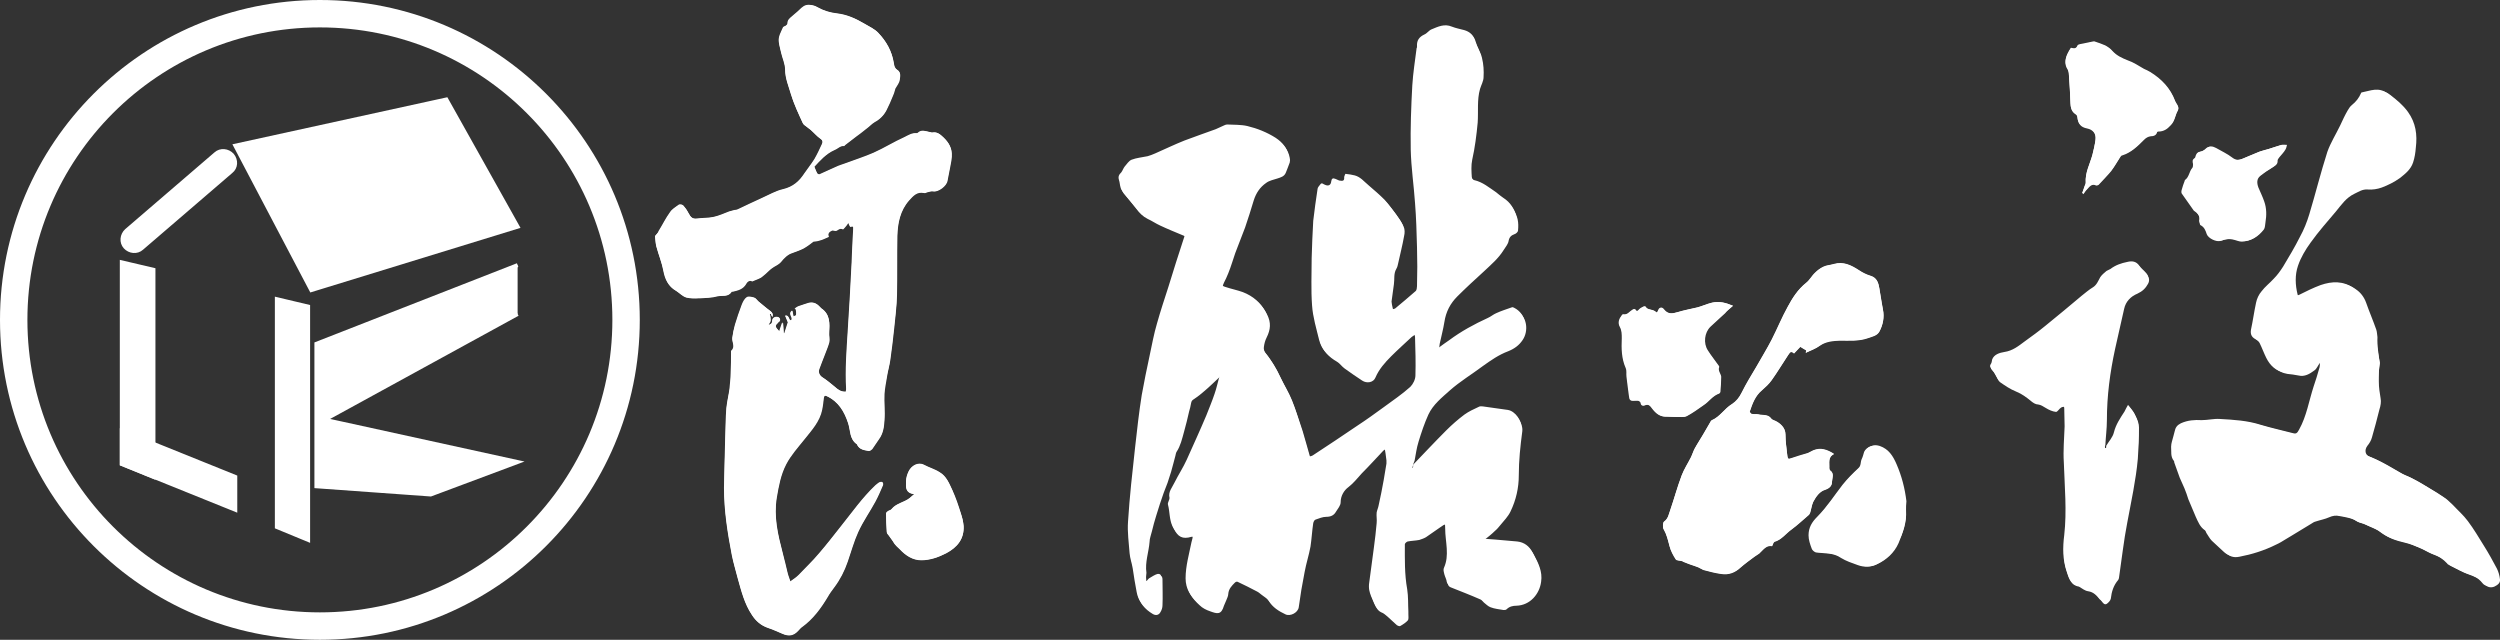 <?xml version="1.0" encoding="utf-8"?>
<!-- Generator: Adobe Illustrator 25.2.1, SVG Export Plug-In . SVG Version: 6.00 Build 0)  -->
<svg version="1.1" id="图层_1" xmlns="http://www.w3.org/2000/svg" xmlns:xlink="http://www.w3.org/1999/xlink" x="0px" y="0px"
	 viewBox="0 0 638.5 163.4" style="enable-background:new 0 0 638.5 163.4;" xml:space="preserve">
<rect x="0" y="0" width="638.5" height="163.4" fill="#333333" stroke="none"/>
<style type="text/css">
	.st0{fill:none;stroke:#FFFFFF;stroke-width:7;stroke-miterlimit:10;}
	.st1{fill:#FFFFFF;stroke:#FFFFFF;stroke-miterlimit:10;}
	.st2{fill:#FFFFFF;}
</style>
<circle class="st0" cx="81.7" cy="81.7" r="78.2"/>
<g>
	<path class="st1" d="M59,43.8L36.2,63.4c-1.2,1.1-3.1,0.9-4.2-0.3l0,0c-1.1-1.2-0.9-3.1,0.3-4.2l22.8-19.6c1.2-1.1,3.1-0.9,4.2,0.3
		l0,0C60.4,40.9,60.3,42.8,59,43.8z"/>
	<polygon class="st1" points="60.1,37.2 79.5,74.1 132.2,57.9 114,25.4 	"/>
	<polygon class="st1" points="78.7,78.3 78.7,137.9 70.7,134.6 70.7,76.4 	"/>
	<polyline class="st1" points="132.2,80.2 82.9,107.2 132.2,118 110,126.3 80.8,124.2 80.8,87.8 132.2,67.7 	"/>
	<polygon class="st1" points="39.2,68.9 39.2,121.8 31.1,118.5 31.1,67 	"/>
	<polygon class="st1" points="31.1,118.5 60.1,130.2 60.1,121.8 31.1,110.1 	"/>
</g>
<g>
	<path class="st2" d="M360.6,119.6c-0.1-0.1-0.2-0.1-0.3-0.2c0.1-0.5,0.2-1,0.4-1.5c0.1-0.3,0.2-0.5,0.3-0.8c0.3-1.6,0.5-3.2,1-4.8
		c0.7-2.3,1.5-4.7,2.5-6.9c1.2-2.6,3.4-4.4,5.5-6.2c2.6-2.3,5.6-4.2,8.4-6.2c2-1.5,4.1-2.9,6.5-3.8c1.5-0.6,2.8-1.5,3.7-2.9
		c1.5-2.2,1.3-6.1-1.9-7.7c-0.2-0.1-0.4-0.2-0.6-0.1c-1.4,0.5-2.7,0.9-4,1.5c-0.7,0.3-1.4,0.9-2.1,1.2c-3.5,1.6-6.8,3.4-9.9,5.7
		c-0.9,0.6-1.7,1.2-2.8,2c0.1-0.7,0.1-1.2,0.1-1.6c0.4-1.9,0.9-3.7,1.2-5.6c0.4-2.5,1.5-4.7,3.3-6.5c2.2-2.2,4.5-4.3,6.8-6.4
		c1.8-1.6,3.7-3.2,5-5.4c0.5-0.8,1.1-1.6,1.3-2.4c0.2-1,0.6-1.4,1.5-1.7c0.4-0.2,0.9-0.6,0.9-0.9c0.1-1,0.1-2-0.1-2.9
		c-0.5-2.1-1.5-3.8-3.4-5c-0.6-0.4-1.2-0.9-1.8-1.4c-1.8-1.2-3.4-2.6-5.6-3.1c-0.4-0.1-0.9-0.8-0.9-1.2c-0.1-1.5-0.2-3,0.1-4.5
		c0.6-3.2,1.1-6.3,1.4-9.5c0.2-2.9-0.2-5.8,0.6-8.6c0.3-1,0.9-2,0.9-3c0.1-1.6,0-3.3-0.4-4.9c-0.3-1.4-1.2-2.7-1.6-4.1
		c-0.4-1.4-1.3-2.1-2.6-2.5c-1.1-0.3-2.2-0.5-3.2-0.9c-1.9-0.8-3.5,0-5.2,0.7c-0.7,0.3-1.1,1-1.8,1.3c-1.3,0.6-2,1.5-1.9,3
		c0,0.2,0,0.4-0.1,0.5c-0.4,3.2-0.9,6.3-1.1,9.5c-0.3,5.5-0.5,10.9-0.4,16.4c0.1,4.6,0.8,9.2,1.1,13.7c0.3,3.7,0.4,7.5,0.5,11.2
		c0.1,3.3,0.1,6.7,0,10c0,0.4-0.1,1-0.3,1.2c-1.7,1.5-3.5,3-5.3,4.5c-0.2,0.1-0.6,0.2-0.7,0.1c-0.2-0.1-0.1-0.5-0.2-0.7
		c-0.1-0.3-0.1-0.6-0.2-0.9c0-0.3-0.2-0.5-0.1-0.8c0.2-1.5,0.4-2.9,0.6-4.4c0.2-1.3-0.1-2.7,0.6-3.9c0.3-0.4,0.3-1,0.5-1.5
		c0.5-2.3,1.1-4.6,1.5-6.9c0.1-0.8,0.1-1.7-0.1-2.4c-0.4-0.9-1-1.8-1.6-2.6c-1-1.3-1.9-2.6-3-3.8c-1.3-1.3-2.7-2.5-4.1-3.7
		c-1.1-0.9-2-2.1-3.5-2.5c-0.8-0.2-1.5-0.3-2.4-0.4c-0.1,0.3-0.3,0.6-0.3,0.9c0.1,1.1-0.6,0.9-1.3,0.8c-0.3-0.1-0.6-0.3-0.9-0.4
		c-0.7-0.3-1-0.1-1.1,0.6c-0.1,1-0.7,1.3-1.6,0.9c-0.4-0.1-0.8-0.7-1.2-0.1c-0.3,0.4-0.7,0.8-0.7,1.2c-0.4,2.7-0.8,5.4-1.1,8.1
		c-0.2,3.2-0.3,6.4-0.4,9.5c0,4-0.2,8.1,0.1,12.1c0.2,3,1.1,5.9,1.8,8.8c0.6,2.4,2.2,4,4.3,5.1c0.7,0.4,1.2,1.2,1.9,1.7
		c1.5,1.1,3,2,4.5,3.1c1.1,0.8,2.9,0.5,3.4-0.8c0.9-2.1,2.4-3.8,4-5.4c1.7-1.7,3.5-3.3,5.2-4.9c0.3-0.2,0.6-0.4,0.9-0.6
		c0.1,0.4,0.3,0.7,0.3,1.1c0.1,3.3,0.2,6.6,0.1,9.8c0,1-0.6,2.2-1.3,2.9c-2.1,1.9-4.5,3.5-6.8,5.2c-2.2,1.6-4.4,3.2-6.7,4.7
		c-3.8,2.6-7.6,5.1-11.4,7.6c-0.3,0.2-0.6,0.2-0.9,0.3c-0.7-2.4-1.3-4.7-2-7c-0.8-2.6-1.6-5.3-2.7-7.8c-0.8-1.9-1.9-3.7-2.8-5.6
		c-1.1-2.4-2.5-4.6-4.1-6.6c-0.3-0.4-0.4-1-0.3-1.5c0.1-0.8,0.4-1.7,0.7-2.4c1-2,1.1-3.8,0.1-5.9c-1.3-2.5-3.3-4.2-5.9-5.2
		c-1.4-0.5-2.9-0.8-4.4-1.3c-1-0.3-1.1-0.6-0.7-1.6c0.4-0.8,0.8-1.6,1.1-2.4c0.6-1.7,1.1-3.5,1.8-5.2c0.8-2.2,1.7-4.3,2.5-6.5
		c0.8-2.3,1.5-4.6,2.2-6.9c0.6-1.8,1.6-3.4,3.2-4.5c0.8-0.5,1.8-0.7,2.8-1.1c0.9-0.3,1.8-0.6,2.2-1.5c0.4-0.9,0.7-1.7,1-2.6
		c0.1-0.4,0.1-0.8,0-1.2c-0.4-2-1.5-3.4-3.3-4.6c-2.2-1.4-4.7-2.4-7.2-3c-1.7-0.4-3.5-0.3-5.2-0.4c-0.2,0-0.5,0.1-0.7,0.2
		c-0.7,0.3-1.5,0.7-2.2,1c-2.7,1-5.4,1.9-8,2.9c-2.5,1-5,2.2-7.5,3.3c-0.6,0.3-1.3,0.5-1.9,0.7c-1.4,0.3-2.8,0.4-4.1,0.9
		c-0.7,0.3-1.2,1.1-1.8,1.8c-0.3,0.4-0.5,1-0.8,1.4c-0.6,0.6-0.9,1.1-0.6,2c0.2,0.6,0.2,1.3,0.4,1.9c0.1,0.4,0.3,0.7,0.5,1
		c1,1.3,2.1,2.6,3.2,3.9c0.8,1,1.7,2,2.9,2.6c1.1,0.5,2.1,1.2,3.2,1.7c1.9,0.9,3.8,1.7,5.8,2.5c0.6,0.2,0.9,0.5,0.6,1.1
		c-1.4,4.2-2.7,8.4-4,12.6c-1,3.1-2,6.1-2.9,9.3c-0.8,2.7-1.3,5.5-1.9,8.3c-0.7,3.3-1.4,6.6-2,10c-0.7,4.4-1.2,8.9-1.7,13.4
		c-0.7,6.3-1.4,12.6-1.8,18.9c-0.2,2.7,0.2,5.4,0.4,8.1c0.1,1.3,0.6,2.6,0.8,3.9c0.3,2,0.6,4,1,6c0.4,2.3,1.8,3.9,3.8,5.1
		c0.8,0.5,1.6,0.3,2-0.5c0.3-0.5,0.5-1.2,0.5-1.7c0-2.2-0.1-4.4,0-6.6c0-0.8-0.5-1-1-0.9c-0.7,0.2-1.4,0.7-2.1,1.1
		c-0.3,0.2-0.4,0.5-0.7,0.7c-0.1,0-0.2,0-0.3,0c0-0.5-0.1-1-0.1-1.5c0-0.4,0.2-0.7,0.1-1.1c-0.4-2.7,0.6-5.2,0.8-7.9
		c0.1-0.9,0.4-1.8,0.6-2.7c0.4-1.4,0.7-2.7,1.1-4c0.6-1.9,1.3-3.9,1.9-5.8c0.3-0.9,0.7-1.7,1-2.6s0.7-1.8,0.9-2.8
		c0.4-1.4,0.7-2.7,1.1-4.1c0.1-0.4,0.1-0.8,0.3-1c1-1.6,1.4-3.4,1.9-5.1s0.9-3.5,1.3-5.2c0.2-0.7,0.4-1.4,0.5-2.1
		c0.1-0.6,0.3-0.8,0.8-1.1c1-0.6,1.9-1.3,2.7-2.1c1.3-1.1,2.5-2.3,3.9-3.6c0.1,0.3,0.2,0.5,0.1,0.6c-0.4,1.4-0.7,2.9-1.2,4.3
		c-0.6,1.8-1.4,3.7-2.1,5.5c-1.6,3.8-3.3,7.5-5,11.3c-0.9,2-2.1,3.8-3.1,5.8c-0.6,1.3-1.7,2.4-1.3,4c0,0.2-0.1,0.5-0.2,0.7
		c-0.1,0.3-0.3,0.7-0.2,1c0.5,1.8,0.3,3.8,1.2,5.6c1.1,2.1,2.3,2.8,4.5,2.1c0.2-0.1,0.4,0,0.7,0c-0.1,0.7-0.2,1.3-0.4,1.9
		c-0.6,3-1.5,6.1-1.5,9.2c0,2.7,1.3,4.7,3.3,6.4c0.7,0.6,1.7,1.1,2.6,1.5c1.9,0.7,2.9,1,3.6-1.4c0.1-0.5,0.4-0.9,0.6-1.4
		s0.5-1,0.5-1.6c0.1-1.3,0.9-2.1,1.7-2.9c0.2-0.1,0.5-0.3,0.7-0.2c1.7,0.8,3.4,1.7,5,2.5c0.4,0.2,0.7,0.5,1.1,0.8
		c0.6,0.5,1.4,0.8,1.8,1.5c1.1,1.7,2.6,2.7,4.3,3.5c1.2,0.6,3.2-0.4,3.4-1.8c0.5-3,1-6,1.5-9c0.4-2.2,1.1-4.3,1.5-6.5
		c0.4-2,0.5-4,0.7-6c0-0.3,0.3-0.8,0.6-0.9c0.9-0.3,1.8-0.7,2.7-0.7c1.1,0,1.9-0.4,2.5-1.3c0.5-0.8,1.2-1.6,1.2-2.4
		c0-1.7,0.8-3,2-3.9c1.4-1,2.3-2.3,3.4-3.5c1.9-1.9,3.7-3.9,5.5-5.8c0.2-0.2,0.5-0.3,0.6-0.4c0.2,1.2,0.4,2.3,0.5,3.4
		c0,0.3,0,0.5,0,0.8c-0.2,1.4-0.5,2.8-0.7,4.2c-0.4,2.2-0.8,4.3-1.3,6.5c-0.1,0.6-0.4,1.2-0.5,1.8c-0.1,0.9,0.1,1.8,0,2.7
		c-0.2,2.1-0.4,4.1-0.7,6.2c-0.4,3-0.8,6-1.2,9c-0.1,0.6-0.1,1.3,0,1.9c0.2,1,0.6,1.9,1,2.8s0.7,1.9,1.8,2.4
		c0.6,0.3,1.1,0.7,1.6,1.1c0.8,0.7,1.6,1.5,2.4,2.2c0.2,0.2,0.6,0.3,0.8,0.2c0.7-0.4,1.5-0.9,2-1.5c0.3-0.3,0.1-1.1,0.1-1.6
		c0-0.2,0-0.4,0-0.6c-0.1-1.9,0.1-3.8-0.3-5.7c-0.6-3.8-0.6-7.6-0.6-11.5c0-0.3,0.4-0.7,0.7-0.7c1-0.2,2-0.2,3-0.4
		c0.6-0.1,1.2-0.3,1.7-0.7c1.2-0.8,2.4-1.7,3.6-2.5c1.5-1,1.6-1,1.6,0.8c0,1.7,0.3,3.4,0.4,5.1c0.1,1.8,0,3.3-0.7,4.9
		c-0.2,0.4-0.1,0.9,0,1.3c0.1,0.6,0.4,1.2,0.6,1.8c0.1,0.6,0.2,1.1,0.8,1.4c2.5,1,5.1,2.1,7.6,3.1c0.4,0.2,0.6,0.6,0.9,0.8
		c0.6,0.4,1.1,1,1.7,1.2c1.1,0.4,2.2,0.5,3.3,0.7c0.2,0,0.6,0,0.8-0.2c0.7-0.7,1.6-0.8,2.5-0.9c3.5-0.1,5.9-3,6.3-6.1
		c0.4-2.6-0.8-4.8-1.9-7c-0.8-1.6-2.1-2.6-3.9-2.8c-1.9-0.2-3.8-0.3-5.7-0.5c-0.9-0.1-1.8-0.1-2.7-0.2c-0.2,0-0.3-0.2-0.3-0.2
		c0.9-0.8,1.8-1.5,2.7-2.3c0.5-0.5,1-1,1.4-1.5c0.9-1.1,2-2.2,2.6-3.5c1.4-2.9,2.1-6,2.1-9.2c0-3.8,0.3-7.6,0.9-11.3
		c0.3-2.1-1.5-4.6-3.4-4.9c-2.1-0.3-4.2-0.6-6.4-0.9c-0.3,0-0.7-0.1-1,0.1c-1.3,0.6-2.6,1.2-3.7,2c-1.6,1.2-3.2,2.6-4.6,4
		c-2.9,2.9-5.7,5.9-8.5,8.8C361,119.4,360.8,119.5,360.6,119.6z M167.3,60.3c0.1,0.7,0.1,1.7,0.3,2.6c0.6,2.1,1.4,4.1,1.8,6.2
		c0.4,2.2,1.2,3.9,3.2,5.1c0.9,0.5,1.7,1.4,2.6,1.7c1,0.3,2.2,0.3,3.4,0.2c1.5-0.1,3-0.1,4.5-0.5c1.3-0.3,2.9,0.3,3.7-1.2
		c0,0,0.2,0,0.3,0c1.3-0.4,2.6-0.6,3.4-2c0.3-0.6,1-1,1.5-0.6c0.9-0.4,1.6-0.6,2.3-1c0.4-0.2,0.7-0.6,1.1-0.9c0.6-0.5,1.1-1,1.7-1.5
		c0.7-0.5,1.6-0.8,2.3-1.6c0.7-0.9,1.7-1.8,2.7-2.2c1-0.3,2.1-0.7,3-1.2s1.7-1.1,2.6-1.8c1.3,0,2.6-0.6,3.9-1.2
		c-0.4-0.9,0.2-1.3,0.8-1.6c0.2-0.1,0.6,0.1,0.9,0.1c0.6,0,1-1,1.9-0.4c0.1,0,0.4-0.4,0.6-0.6c0.2-0.3,0.4-0.6,0.8-1.1
		c0.2,0.5,0.3,0.8,0.5,1.1c0.6-0.3,0.9-0.1,0.8,0.6c-0.2,2.8-0.3,5.7-0.4,8.5c-0.3,5.9-0.6,11.7-1,17.6c-0.3,4.9-0.7,9.8-0.4,14.8
		c0,0.2-0.1,0.4-0.1,0.6c-1.3,0.1-2.1-0.6-2.9-1.3c-1-0.8-1.9-1.6-3-2.3c-0.9-0.5-1.3-1.4-0.9-2.3c0.4-1.1,0.9-2.2,1.3-3.4
		c0.4-1.1,0.9-2.1,1.2-3.3c0.2-0.8,0-1.7,0-2.5c0.2-2.3,0.3-4.7-2-6.2c-0.1-0.1-0.2-0.3-0.4-0.4c-0.8-0.9-1.8-1.3-3-0.9
		c-0.8,0.3-1.6,0.5-2.4,0.8c-0.3,0.1-0.6,0.4-1,0.6c0.1,0,0.2,0,0.3,0.1c0.1,0.5,0.2,1,0.1,1.5c0,0.2-0.5,0.3-0.7,0.4
		c-0.1-0.6-0.2-1-0.3-1.5c-1.3,0.9,0.4,1.8-0.3,2.5c-0.8,0-0.4-1.5-1.5-1.2c0.3,0.7,0.5,1.3,0.7,1.7c-0.3,1-0.6,1.9-0.9,2.8
		c-0.1,0-0.1,0-0.2,0c-0.1-0.9-0.2-1.8-0.2-2.7c-0.1,0-0.1,0-0.2,0.1c-0.2,0.7-0.5,1.3-0.7,2.1c-0.6-0.7-1.4-1.2-0.5-2.1
		c0.1-0.1,0.3-0.3,0.4-0.4c0.4-0.3,0.4-0.8-0.1-1.1c-0.7-0.3-1.6,0.1-1.6,0.9s-0.5,0.9-1,1.1c0.1-0.4,0.4-0.7,0.5-1s0-0.7,0-1.1
		c0-0.3-0.1-0.6-0.2-0.8c0.1,0,0.2,0,0.3,0c0.1,0.2,0.3,0.5,0.4,0.8c0.3-0.7,0-1.1-0.5-1.5c-1.1-0.8-2.1-1.7-3.1-2.5
		c-0.4-0.3-0.6-0.8-1-0.9c-0.6-0.2-1.5-0.4-1.9-0.1c-0.6,0.4-1,1.2-1.3,2c-0.6,1.6-1.2,3.3-1.7,5c-0.3,1.1-0.5,2.2-0.7,3.4
		c-0.1,1.1,0.9,2.3-0.3,3.3v0.1c0,1.9,0,3.8-0.1,5.6c0,1.3-0.2,2.7-0.3,4c-0.2,1.6-0.6,3.2-0.8,4.9c-0.2,2.6-0.2,5.2-0.3,7.8
		c-0.1,4.2-0.2,8.4-0.3,12.6c0,5.8,0.9,11.5,2,17.2c0.4,2,1,3.9,1.5,5.9c0.9,3.2,1.7,6.5,3.6,9.3c1,1.6,2.3,2.7,4.1,3.3
		c1.3,0.4,2.5,1,3.7,1.5c1.6,0.7,2.8,0.5,4-0.8c0.3-0.3,0.6-0.7,0.9-0.9c2.8-2.1,4.9-4.8,6.6-7.7c0.5-0.9,1.1-1.7,1.7-2.5
		c1.5-2,2.6-4.1,3.4-6.5c0.9-2.5,1.6-5.2,2.7-7.6c1.3-2.7,3-5.2,4.4-7.8c0.7-1.3,1.3-2.7,1.9-4.1c0.1-0.2,0-0.7-0.1-0.8
		c-0.2-0.1-0.6,0-0.8,0.1c-0.3,0.2-0.6,0.5-0.9,0.7c-3.4,3.2-6.1,7.1-9,10.7c-1.8,2.3-3.6,4.6-5.5,6.8c-1.6,1.9-3.4,3.6-5.1,5.4
		c-0.6,0.6-1.3,1.1-2.2,1.7c-0.3-0.8-0.6-1.4-0.7-2.1c-0.5-1.8-0.9-3.6-1.3-5.3c-1.2-4.6-2.3-9.2-1.5-14.1c0.5-3,1-5.8,2.4-8.5
		c1.2-2.4,3-4.3,4.6-6.3c1.9-2.4,3.9-4.6,4.6-7.7c0.2-1,0.3-1.9,0.4-2.9c0.1-0.5,0.2-0.8,0.8-0.5c3,1.4,4.5,4,5.5,7
		c0.6,1.8,0.3,4,2.2,5.3c0,0,0.1,0.1,0.1,0.2c0.6,1.2,1.8,1.3,2.9,1.5c0.3,0.1,0.7-0.2,0.9-0.5c0.6-0.8,1.1-1.7,1.7-2.5
		c1.1-1.4,1.3-3.1,1.4-4.8c0.1-2.3-0.1-4.5,0-6.8c0-1.4,0.3-2.7,0.6-4.1c0.3-1.5,0.7-3,0.9-4.6c0.4-2.7,0.7-5.5,1-8.2
		c0.3-2.8,0.7-5.5,0.7-8.3c0.1-5.1-0.1-10.2,0.1-15.2c0.1-3.3,0.8-6.4,3-9c1-1.1,2-2.3,3.8-1.9c0.3,0.1,0.6-0.2,0.9-0.2
		c0.5-0.1,1-0.3,1.5-0.2c1.3,0.2,3.4-1.4,3.6-2.7c0.2-1.2,0.5-2.4,0.7-3.6c0.2-1.1,0.4-2.3,0.4-3.4c-0.1-1.9-1.2-3.3-2.6-4.5
		c-0.6-0.5-1.3-0.9-2.2-0.8c-0.2,0.1-0.5-0.1-0.8-0.1c-1-0.2-2.1-0.7-3,0.2c-0.1,0.1-0.2,0.1-0.3,0.1c-1.2-0.1-2.1,0.5-3.1,1
		c-2.7,1.2-5.2,2.8-7.9,4c-2.3,1-4.8,1.8-7.2,2.7c-0.8,0.3-1.6,0.5-2.4,0.9c-1.4,0.6-2.8,1.3-4.2,1.9c-0.1,0.1-0.5-0.1-0.6-0.2
		c-0.3-0.5-0.5-1.1-0.8-1.8c1.5-1.5,3-3.3,5.2-4.3c0.8-0.3,1.4-1.1,2.4-1c0.1,0,0.1-0.1,0.2-0.2c0.9-0.7,1.8-1.3,2.6-2
		c1-0.8,2-1.6,3-2.3c0.7-0.5,1.3-1.2,2-1.6c1.3-0.7,2.4-1.7,3-3s1.2-2.5,1.7-3.8c0.2-0.6,0.3-1.2,0.6-1.8c0.3-0.8,1-1.5,1.1-2.2
		c0.1-0.8,0.4-1.9-0.6-2.5c-0.7-0.4-0.8-1-0.9-1.8c-0.4-3-1.9-5.5-3.9-7.6c-0.9-1-2.3-1.6-3.6-2.4c-2.2-1.3-4.4-2.3-7-2.6
		c-1.8-0.2-3.4-0.7-5-1.6c-0.8-0.5-2-0.7-2.8-0.5c-0.9,0.2-1.6,1.1-2.3,1.7c-0.5,0.4-0.9,0.8-1.4,1.2c-0.6,0.5-1.1,0.9-1.1,1.8
		c0,0.2-0.3,0.5-0.5,0.6s-0.5,0.2-0.6,0.3c-0.5,1.2-1.3,2.4-1.1,3.8c0.1,0.9,0.4,1.8,0.6,2.8c0.3,1.4,1,2.8,1,4.2
		c0,2.3,0.9,4.3,1.5,6.4c0.8,2.5,1.9,4.9,3,7.3c0.2,0.5,0.8,0.8,1.2,1.1c0.3,0.2,0.6,0.4,0.9,0.7c0.8,0.7,1.5,1.5,2.3,2.1
		c0.7,0.4,0.8,0.9,0.5,1.5c-0.6,1.3-1.2,2.6-1.9,3.8c-0.8,1.3-1.8,2.5-2.6,3.7c-1.3,2-2.9,3.4-5.4,4c-1.8,0.4-3.5,1.4-5.3,2.2
		c-2.2,1-4.3,2-6.4,3c-0.2,0.1-0.4,0.1-0.6,0.1c-0.5,0.1-1,0.3-1.5,0.4c-1.3,0.5-2.6,1.1-4,1.4c-1.4,0.3-2.8,0.2-4.2,0.4
		c-1.2,0.2-1.7-0.4-2.2-1.4c-0.3-0.7-0.8-1.4-1.4-2c-0.2-0.2-0.9-0.3-1.1-0.1c-0.8,0.6-1.7,1.1-2.2,1.9c-1.1,1.5-1.9,3.2-2.9,4.8
		C168.1,59.5,167.7,59.8,167.3,60.3z M607.8,92.7c-0.3-1.9-0.8-4.4-1.2-6.9c-0.1-0.6-0.1-1.3-0.3-1.9c-0.8-2.3-1.7-4.6-2.6-6.9
		c-0.5-1.4-1.4-2.5-2.6-3.4c-2.6-1.9-5.5-1.8-8.4-0.8c-1.9,0.7-3.7,1.6-5.5,2.5c-0.6,0.3-0.9,0.1-1-0.4c-0.6-2.5-0.7-5,0.1-7.3
		c0.8-2.1,1.9-4.1,3.2-5.9c2-2.8,4.3-5.3,6.5-8c1.4-1.7,2.6-3.5,4.7-4.5c1.1-0.5,2-1.2,3.4-1.1c1.2,0.1,2.5-0.1,3.6-0.5
		c1.6-0.6,3.2-1.4,4.6-2.4c1.4-1,2.8-2.2,3.4-4c0.4-1.2,0.6-2.6,0.7-3.8c0.3-3.2,0-6.3-2-9.1c-1.3-1.8-2.9-3.1-4.6-4.4
		c-2.3-1.8-4.4-0.7-6.6-0.3c-0.1,0-0.2,0.1-0.2,0.2c-0.5,1.2-1.3,2.2-2.3,3c-0.5,0.4-0.8,0.9-1.1,1.4c-0.7,1.2-1.3,2.5-1.9,3.8
		c-1.1,2.3-2.5,4.5-3.3,6.8c-1.7,5.3-3,10.6-4.6,15.9c-0.6,2-1.4,4-2.4,5.8c-1.3,2.6-2.8,5.1-4.3,7.6c-0.7,1.1-1.5,2.2-2.4,3.1
		c-1,1.1-2.2,2-3.1,3.2c-0.7,0.8-1.2,1.9-1.4,2.9c-0.5,2.3-0.8,4.6-1.3,6.9c-0.2,1.2,0.2,1.9,1.1,2.4c0.4,0.2,0.9,0.6,1.1,1
		c0.6,1.2,1.1,2.6,1.7,3.8c1,2,2.5,3.4,4.8,3.8c0.9,0.1,1.9,0.2,2.8,0.4c1.6,0.4,2.9-0.4,4.1-1.3c0.6-0.4,0.9-1.3,1.4-1.9
		c0.1-0.1,0.2-0.2,0.4-0.2c0.1,0.1,0.2,0.3,0.2,0.4c0,0.5,0,1.1-0.2,1.6c-0.4,1.5-0.9,3-1.4,4.5c-1.2,3.7-1.8,7.6-3.7,11
		c-0.5,0.9-0.7,1.2-1.7,0.9c-2.7-0.7-5.4-1.3-8.1-2.1c-3.4-1.1-6.9-1.3-10.5-1.5c-1.5-0.1-3,0.3-4.6,0.3c-1.8-0.1-3.5,0-5.3,0.8
		c-1,0.5-1.4,1.1-1.6,2.1c-0.2,0.9-0.5,1.8-0.7,2.6c-0.1,0.4-0.2,0.8-0.2,1.3c0.1,1.2-0.2,2.5,0.7,3.6c0.1,0.1,0.1,0.3,0.1,0.4
		c0.5,1.3,0.9,2.6,1.4,3.9c0.4,0.9,0.8,1.8,1.2,2.7c0.4,0.9,0.7,1.9,1,2.8c0.6,1.5,1.3,3,1.9,4.5c0.6,1.3,1.1,2.6,2.3,3.4
		c0.2,0.1,0.3,0.5,0.4,0.7c0.5,0.7,0.8,1.4,1.4,2c0.9,0.9,1.9,1.7,2.8,2.6c1,1,2.1,1.5,3.6,1.2c3.3-0.7,6.4-1.7,9.4-3.1
		c0.8-0.4,1.6-0.9,2.5-1.4c0.5-0.3,1-0.6,1.5-0.9c1.7-1,3.4-2.1,5.1-3.1c0.3-0.2,0.7-0.4,1-0.5c1.1-0.4,2.3-0.6,3.5-1.1
		c0.9-0.4,1.7-0.5,2.6-0.3c1.7,0.4,3.4,0.5,4.8,1.5c0.5,0.4,1.3,0.5,1.9,0.7c1.4,0.7,3,1.1,4.2,2.1c1.8,1.4,3.7,2,5.8,2.5
		c1.4,0.3,2.8,0.9,4.2,1.5c1.2,0.5,2.4,1.3,3.6,1.7c1.4,0.5,2.6,1.3,3.6,2.4c0.1,0.2,0.3,0.3,0.5,0.4c1.5,0.7,2.9,1.5,4.4,2.1
		c1.6,0.5,3,1.1,4.1,2.5c0.6,0.8,1.6,0.9,2.5,0.6c0.8-0.3,1.4-0.9,1.4-1.8c-0.1-0.9-0.4-1.9-0.8-2.8c-1-2-2.1-3.9-3.3-5.8
		c-1.3-2.1-2.6-4.3-4.1-6.3c-1.1-1.5-2.6-2.8-3.9-4.2c-0.6-0.6-1.1-1.2-1.8-1.6c-1.3-0.9-2.7-1.8-4.1-2.6c-1.3-0.8-2.7-1.6-4-2.3
		c-0.9-0.5-1.9-0.8-2.8-1.3c-2.8-1.5-5.4-3.2-8.4-4.4c-1.2-0.5-1.4-1.8-0.7-2.8c0.5-0.7,0.9-1.5,1.2-2.2c0.7-2.3,1.4-4.7,1.9-7.1
		c0.2-0.9,0.4-2,0.3-2.9C607.5,98.8,607.3,96.1,607.8,92.7z M461.2,90.1c1.2-0.6,2.5-1,3.6-1.8c1.6-1.1,3.4-1.2,5.1-1.3
		c2.4,0,4.8,0.2,7.1-0.6c1.1-0.4,2.4-0.6,3-1.7c0.9-1.7,1.3-3.6,0.9-5.6c-0.4-1.8-0.6-3.5-0.9-5.3c-0.2-1.5-0.6-2.8-2.3-3.3
		c-1-0.3-2-0.8-2.9-1.4c-2-1.3-4-2.3-6.4-1.6c-0.9,0.2-1.9,0.3-2.7,0.7c-0.8,0.3-1.5,0.9-2.1,1.5c-0.8,0.8-1.4,1.9-2.3,2.6
		c-2.1,1.6-3.5,3.8-4.7,6.1c-1.5,2.7-2.6,5.6-4.1,8.4c-1.2,2.4-2.6,4.6-3.9,6.9c-1.3,2.2-2.6,4.4-3.8,6.7c-0.6,1.2-1.3,2.2-2.5,2.9
		c-1.9,1.1-3,3.2-5.1,4.1c-0.2,0.1-0.3,0.3-0.4,0.5c-0.6,1-1.2,2.1-1.8,3.1c-0.7,1.2-1.5,2.3-2.1,3.5c-0.4,0.7-0.7,1.6-1,2.3
		c-0.8,1.6-1.8,3.1-2.4,4.7c-1.1,2.9-1.9,5.9-2.9,8.8c-0.4,1-0.5,2.2-1.6,3c-0.3,0.2-0.4,1.4-0.1,1.9c0.8,1.4,1.1,2.8,1.5,4.3
		c0.3,1.2,0.9,2.4,1.6,3.4c0.2,0.3,1,0.3,1.5,0.4c0.1,0,0.3,0.1,0.4,0.2c0.6,0.2,1.2,0.5,1.8,0.7c0.6,0.2,1.3,0.4,2,0.7
		c0.5,0.2,0.9,0.5,1.4,0.7c1.5,0.4,3,0.8,4.5,1c1.9,0.3,3.5-0.3,4.9-1.6c1.1-1,2.4-1.9,3.6-2.8c0.4-0.3,0.8-0.5,1.2-0.8
		c1-0.9,1.8-2.2,3.3-1.9c0.2-0.5,0.4-1,0.6-1.1c1.8-0.5,2.9-2.1,4.3-3.1c1.5-1.1,3-2.5,4.4-3.7c0.2-0.1,0.3-0.4,0.4-0.6
		c0.3-0.9,0.4-1.9,0.8-2.8c0.7-1.3,1.6-2.7,3.1-3.1c1.1-0.4,1.7-1,1.7-2.1c0-1,0.6-2.1-0.5-2.8c-0.2-0.1-0.2-0.4-0.2-0.6
		c0.1-1.3-0.5-2.8,1.2-3.6c-1.8-1.1-3.4-1.7-5.3-0.9c-0.5,0.2-0.9,0.6-1.4,0.7c-1.4,0.5-2.8,0.9-4.2,1.3c-0.6,0.2-0.9,0.3-1-0.5
		c-0.2-1.9-0.5-3.7-0.5-5.6c0-1.8-1.5-2.9-2.5-3.4c-0.4-0.2-0.8-0.3-1.1-0.6c-0.9-1.2-2.2-0.8-3.3-1.1c-0.5-0.1-1.2,0-1.7-0.1
		c-0.2,0-0.6-0.5-0.5-0.7c0.7-2,1.4-4,3.1-5.4c0.9-0.8,1.8-1.6,2.5-2.6c1.5-2.1,2.8-4.3,4.2-6.4c0.6-0.9,0.8-1,1.5-0.4
		c0.5-0.6,1.1-1.1,1.6-1.7c0.6,0.4,1,0.6,1.5,0.9C461.3,89.6,461.2,89.9,461.2,90.1z M537.6,114.5c0-0.4-0.1-0.8-0.1-1.1
		c0.1-2.2,0.4-4.3,0.4-6.5c0-6.2,0.7-12.2,2.1-18.2c0.8-3.4,1.5-6.8,2.3-10.2c0.4-1.9,1.7-3.2,3.4-3.9c1.2-0.5,2.1-1.4,2.7-2.5
		c0.5-0.9,0.3-1.8-0.4-2.5c-0.5-0.6-1.1-1-1.6-1.7c-0.8-1.2-1.9-1.3-3.1-1c-1.5,0.3-3,0.8-4.3,1.8c-0.3,0.2-0.7,0.3-1,0.5
		c-0.6,0.5-1.2,1-1.6,1.6c-0.5,0.9-0.9,2-1.9,2.6s-1.9,1.4-2.8,2.1c-3.1,2.6-6.2,5.2-9.3,7.7c-1.7,1.4-3.5,2.7-5.3,4
		c-1.6,1.2-3.1,2.4-5.2,2.7c-1.2,0.2-2.6,0.6-3.1,1.9c-0.1,0.4-0.1,0.8-0.3,1.1c-0.5,0.7-0.1,1,0.3,1.5c0.4,0.4,0.6,0.9,0.9,1.4
		c0.3,0.5,0.5,1.1,0.9,1.4c1.3,0.9,2.6,1.8,4.1,2.4s2.7,1.6,3.9,2.5c0.5,0.4,1.1,0.8,1.7,0.8c0.9,0,1.4,0.5,2,0.9
		c0.8,0.5,1.7,0.9,2.6,1c0.4,0.1,0.9-0.7,1.3-1.1c0.2-0.1,0.5-0.2,0.7-0.2c0.1,0,0.3,0.3,0.3,0.4c0,1.7,0.1,3.4,0.1,5
		c-0.1,3.1-0.4,6.1-0.2,9.2c0.2,6.2,0.8,12.4,0.1,18.6c-0.4,3.1-0.4,6.2,0.6,9.2c0.5,1.5,0.9,3.2,2.9,3.5c0.1,0,0.2,0.1,0.2,0.1
		c0.7,0.4,1.4,0.9,2.2,1.1c1.4,0.2,2.2,1.1,3,2.1c0.2,0.2,0.3,0.4,0.5,0.5c0.4,0.4,0.7,1,1.3,0.6c0.5-0.3,1-0.8,1-1.3
		c0.2-1.8,0.7-3.4,1.9-4.8c0.1-0.1,0.2-0.4,0.2-0.6c0.7-4.7,1.3-9.3,2.1-14c1-5.4,2.2-10.8,2.7-16.3c0.3-2.6,0.4-5.3,0.3-8
		c0-1-0.5-2.1-0.9-3s-1.1-1.6-1.7-2.4c-0.3,0.5-0.6,1.1-0.9,1.7c-1.1,1.7-2.2,3.3-2.7,5.3c-0.3,1.3-1.3,2.3-2,3.5
		C538,114.4,537.9,114.4,537.6,114.5z M531.8,49.3c0.1,0,0.2,0.1,0.3,0.1c0.3-0.4,0.6-0.8,0.9-1.2c0.6-0.7,1.2-1.6,2.4-1
		c0.1,0.1,0.5,0,0.6-0.2c1.1-1.1,2.2-2.3,3.2-3.5c0.9-1.1,1.6-2.4,2.4-3.7c0.1-0.1,0.3-0.3,0.4-0.3c2.3-0.7,4-2.3,5.6-4
		c0.5-0.5,1-0.9,1.7-0.9c0.7-0.1,1.4-0.2,1.6-1c0-0.1,0.2-0.2,0.3-0.2c1.3,0,2.2-0.6,3.2-1.6c1.1-1.1,1.1-2.5,1.8-3.7
		c0.5-0.9-0.4-1.6-0.7-2.4c-1.2-3.2-3.4-5.5-6.3-7.3c-0.5-0.3-1.1-0.6-1.6-0.8c-1.4-0.8-2.7-1.7-4.2-2.2c-1.5-0.6-2.8-1.2-3.9-2.4
		c-0.5-0.6-1.1-1-1.8-1.4c-0.9-0.4-1.8-0.7-2.7-1c-0.2-0.1-0.3,0-0.5,0c-0.8,0.2-1.6,0.3-2.4,0.5c-0.5,0.1-1.4,0.2-1.5,0.5
		c-0.4,1-1,0.7-1.7,0.6c-0.2,0.4-0.5,0.7-0.6,1c-0.8,1.4-1.1,2.9-0.2,4.4c0.2,0.4,0.3,0.9,0.3,1.4c0.2,2.4,0.3,4.8,0.4,7.2
		c0,1.1,0.2,2.1,1.3,2.8c0.3,0.2,0.5,0.7,0.5,1c0.1,1.5,0.9,2.3,2.4,2.6c1.6,0.3,2.4,1.4,2.2,3c-0.1,1.3-0.5,2.6-0.8,3.9
		c-0.6,2.3-1.9,4.5-1.7,7.1c0,0.3-0.2,0.6-0.3,0.9C532.2,48.2,532,48.7,531.8,49.3z M442.6,78.1c-1.9-0.8-3.5-1.2-5.2-0.8
		c-1.2,0.3-2.4,0.8-3.7,1.2c-1.6,0.4-3.3,0.7-5,1.2c-1.4,0.4-2.6,0.7-3.7-0.7c-0.5-0.7-1.1-0.5-1.4,0.4c-0.1,0.2-0.2,0.3-0.3,0.5
		c-0.4-0.3-0.8-0.6-1.2-0.7c-0.7-0.2-1.4-0.2-1.8-0.9c0-0.1-0.3-0.1-0.4,0c-0.4,0.2-0.8,0.4-1.1,0.7c-0.5,0.6-0.9,0.5-1.2-0.1
		c-0.2,0.1-0.4,0.1-0.5,0.2c-0.8,0.5-1.3,1.5-2.5,1.2c-0.1,0-0.1,0.1-0.2,0.2c-0.7,0.9-1.2,1.9-0.5,3c0.5,0.9,0.5,1.9,0.5,2.9
		c-0.1,2.6-0.1,5.2,1,7.6c0.3,0.6,0.1,1.4,0.2,2.2c0.1,1.3,0.3,2.6,0.5,4c0.1,0.5,0.1,1,0.2,1.4c0.1,0.3,0.3,0.7,0.5,0.7
		c0.6,0.1,1.2,0,1.7,0c0.3,0,0.7,0.3,0.7,0.6c0.1,0.7,0.5,0.8,1,0.6c1-0.4,1.4,0.1,1.9,0.8c0.9,1.3,2,2.2,3.7,2.1
		c0.9,0,1.7,0.1,2.6,0.1c0.8,0,1.7,0.1,2.4-0.2c1.5-0.8,2.9-1.8,4.3-2.8c1.4-0.9,2.3-2.4,4-3c0.1,0,0.3-0.3,0.3-0.4
		c0.1-1.3,0.2-2.6,0.2-3.9c-0.1-0.8-0.9-1.5-0.5-2.5c0-0.1-0.1-0.3-0.2-0.4c-0.9-1.3-1.9-2.5-2.7-3.8c-1.2-1.8-0.9-4.6,0.7-6.1
		c1.2-1.1,2.5-2.3,3.7-3.4C441.1,79.3,441.8,78.8,442.6,78.1z M486.8,130.4c0-0.8-0.1-1.5-0.2-2.3c-0.4-3.2-1.2-6.3-2.5-9.4
		c-0.9-2.1-2-3.8-4.3-4.7c-1.3-0.5-3.1,0.1-3.7,1.4c-0.2,0.6-0.3,1.2-0.6,1.8c-0.4,0.8-0.1,1.7-0.9,2.4c-1.4,1.3-2.8,2.7-4,4.2
		c-2.1,2.7-4,5.7-6.5,8.2c-1.3,1.3-2.2,2.7-2.2,4.7c0,1.2,0.4,2.3,0.8,3.4c0.1,0.4,0.7,0.9,1.1,1c2.2,0.3,4.4,0,6.4,1.4
		c1.3,0.8,2.8,1.3,4.2,1.8c1.6,0.6,3.3,0.6,4.7-0.1c2.4-1.2,4.4-2.9,5.5-5.4C486.1,136.1,487,133.3,486.8,130.4z M561.7,56.4
		c0.1,0.3,0.1,1,0.3,1.1c1,0.5,1.3,1.4,1.6,2.3c0.4,1.1,2.5,2.1,3.6,1.7c1.3-0.5,2.5-0.6,3.9-0.1c0.4,0.1,0.9,0.3,1.3,0.3
		c2.3,0,4.1-1.2,5.5-3c0.3-0.4,0.3-1.2,0.4-1.8c0.3-1.8,0.3-3.6-0.3-5.3c-0.4-1.2-1-2.4-1.5-3.6c-0.4-1.1-0.5-2.2,0.5-3
		c0.9-0.8,1.9-1.4,2.9-2c0.8-0.5,1.6-0.8,1.5-1.9c0-0.3,0.3-0.6,0.5-0.9c0.5-0.6,1-1.2,1.5-1.9c0.2-0.3,0.3-0.8,0.4-1.2
		c-0.5,0-0.9-0.1-1.4,0c-1.1,0.3-2.1,0.7-3.1,1c-0.8,0.3-1.6,0.4-2.4,0.7c-1.5,0.6-2.9,1.2-4.3,1.8c-0.9,0.3-1.7,0.5-2.7-0.2
		c-1.3-1-2.7-1.7-4.2-2.5c-0.8-0.4-1.6-0.7-2.4,0.1c-0.4,0.4-0.9,0.7-1.5,0.8s-0.8,0.4-1,0.9c-0.1,0.2-0.1,0.6-0.3,0.7
		c-0.7,0.4-0.5,1-0.4,1.5c0,0.3,0,0.8-0.2,1c-0.8,0.9-0.8,2.4-1.9,3.1v0.1c-0.3,0.8-0.6,1.6-0.8,2.4c-0.1,0.3-0.1,0.7,0,0.9
		c1,1.5,2.1,2.9,3.1,4.4C561.2,54.4,562,55.1,561.7,56.4z M233.5,126.2c-0.6,0.5-0.9,0.8-1.2,1.1c-1.4,1.1-3.4,1.3-4.6,2.8
		c-0.2,0.2-0.6,0.3-0.9,0.5c-0.2,0.2-0.5,0.4-0.5,0.6c0,1.6,0.1,3.2,0.2,4.8c0,0.3,0.3,0.5,0.5,0.8c0.3,0.5,0.7,0.9,1,1.4
		c0.2,0.3,0.4,0.7,0.7,1c0.3,0.4,0.7,0.7,1.1,1.1c1.5,1.6,3.3,2.8,5.5,2.8c2.3,0,4.4-0.8,6.4-1.8c2.8-1.5,4.5-3.6,4.4-6.9
		c-0.1-1.1-0.3-2.2-0.7-3.2c-0.7-2-1.4-4-2.2-6c-0.8-1.7-1.5-3.5-3.2-4.5c-1.3-0.8-2.7-1.2-4-1.9c-1.6-0.8-3.2,0.2-3.9,1.6
		c-0.4,0.8-0.6,1.7-0.7,2.6C231.4,124.2,231.1,125.9,233.5,126.2z"/>
	<path class="st2" d="M360.6,119.6c0.2-0.1,0.5-0.2,0.6-0.4c2.8-2.9,5.6-5.9,8.5-8.8c1.4-1.4,3-2.8,4.6-4c1.1-0.8,2.4-1.4,3.7-2
		c0.3-0.1,0.7-0.1,1-0.1c2.1,0.3,4.2,0.6,6.4,0.9c1.8,0.3,3.6,2.8,3.4,4.9c-0.5,3.8-0.9,7.5-0.9,11.3c0,3.2-0.7,6.3-2.1,9.2
		c-0.6,1.3-1.7,2.4-2.6,3.5c-0.4,0.5-0.9,1.1-1.4,1.5c-0.8,0.8-1.7,1.5-2.7,2.3c0,0,0.1,0.2,0.3,0.2c0.9,0.1,1.8,0.1,2.7,0.2
		c1.9,0.2,3.8,0.3,5.7,0.5c1.8,0.2,3,1.2,3.9,2.8c1.2,2.2,2.3,4.4,1.9,7c-0.4,3.1-2.8,6-6.3,6.1c-0.9,0-1.8,0.2-2.5,0.9
		c-0.2,0.2-0.5,0.2-0.8,0.2c-1.1-0.2-2.3-0.3-3.3-0.7c-0.6-0.2-1.2-0.8-1.7-1.2c-0.3-0.3-0.6-0.7-0.9-0.8c-2.5-1.1-5.1-2.1-7.6-3.1
		c-0.7-0.3-0.7-0.8-0.8-1.4c-0.1-0.6-0.4-1.2-0.6-1.8c-0.1-0.4-0.1-0.9,0-1.3c0.8-1.6,0.9-3.1,0.7-4.9c-0.1-1.7-0.4-3.4-0.4-5.1
		c0-1.8-0.1-1.9-1.6-0.8c-1.2,0.8-2.4,1.7-3.6,2.5c-0.5,0.3-1.1,0.5-1.7,0.7c-1,0.2-2,0.2-3,0.4c-0.3,0.1-0.7,0.5-0.7,0.7
		c0,3.8-0.1,7.6,0.6,11.5c0.3,1.9,0.2,3.8,0.3,5.7c0,0.2,0,0.4,0,0.6c0,0.6,0.1,1.3-0.1,1.6c-0.5,0.6-1.3,1.1-2,1.5
		c-0.2,0.1-0.6-0.1-0.8-0.2c-0.8-0.7-1.6-1.5-2.4-2.2c-0.5-0.4-1-0.9-1.6-1.1c-1.1-0.5-1.4-1.5-1.8-2.4s-0.8-1.9-1-2.8
		c-0.2-0.6-0.1-1.3,0-1.9c0.4-3,0.9-6,1.2-9c0.3-2.1,0.5-4.1,0.7-6.2c0.1-0.9-0.1-1.8,0-2.7c0.1-0.6,0.4-1.2,0.5-1.8
		c0.4-2.1,0.9-4.3,1.3-6.5c0.3-1.4,0.5-2.8,0.7-4.2c0-0.3,0.1-0.5,0-0.8c-0.2-1.1-0.3-2.2-0.5-3.4c-0.1,0.1-0.4,0.2-0.6,0.4
		c-1.8,1.9-3.6,3.9-5.5,5.8c-1.1,1.2-2.1,2.5-3.4,3.5c-1.1,0.8-2,2.2-2,3.9c0,0.8-0.7,1.6-1.2,2.4c-0.5,0.9-1.3,1.3-2.5,1.3
		c-0.9,0-1.8,0.4-2.7,0.7c-0.3,0.1-0.5,0.5-0.6,0.9c-0.3,2-0.4,4-0.7,6c-0.4,2.2-1.1,4.3-1.5,6.5c-0.6,3-1.1,6-1.5,9
		c-0.2,1.4-2.2,2.4-3.4,1.8c-1.7-0.8-3.3-1.8-4.3-3.5c-0.4-0.6-1.2-1-1.8-1.5c-0.4-0.3-0.7-0.6-1.1-0.8c-1.7-0.9-3.3-1.7-5-2.5
		c-0.2-0.1-0.5,0-0.7,0.2c-0.8,0.8-1.6,1.6-1.7,2.9c0,0.5-0.3,1.1-0.5,1.6s-0.4,0.9-0.6,1.4c-0.7,2.4-1.7,2.1-3.6,1.4
		c-0.9-0.3-1.9-0.8-2.6-1.5c-1.9-1.7-3.3-3.7-3.3-6.4c0-3.2,0.8-6.2,1.5-9.2c0.1-0.6,0.2-1.2,0.4-1.9c-0.3,0-0.5,0-0.7,0
		c-2.3,0.7-3.5,0-4.5-2.1c-0.9-1.8-0.7-3.8-1.2-5.6c-0.1-0.3,0.1-0.6,0.2-1c0.1-0.2,0.2-0.5,0.2-0.7c-0.3-1.6,0.7-2.7,1.3-4
		c1-2,2.2-3.8,3.1-5.8c1.6-3.8,3.3-7.5,5-11.3c0.8-1.8,1.5-3.6,2.1-5.5c0.5-1.4,0.8-2.9,1.2-4.3c0-0.1-0.1-0.3-0.1-0.6
		c-1.4,1.3-2.6,2.5-3.9,3.6c-0.9,0.8-1.8,1.5-2.7,2.1c-0.5,0.3-0.7,0.5-0.8,1.1c-0.1,0.7-0.3,1.4-0.5,2.1c-0.4,1.7-0.8,3.5-1.3,5.2
		c-0.5,1.8-0.9,3.6-1.9,5.1c-0.2,0.3-0.2,0.7-0.3,1c-0.4,1.4-0.7,2.8-1.1,4.1c-0.3,0.9-0.6,1.9-0.9,2.8s-0.7,1.7-1,2.6
		c-0.7,1.9-1.3,3.9-1.9,5.8c-0.4,1.3-0.8,2.7-1.1,4c-0.2,0.9-0.6,1.8-0.6,2.7c-0.2,2.6-1.2,5.2-0.8,7.9c0,0.3-0.1,0.7-0.1,1.1
		c0,0.5,0.1,1,0.1,1.5c0.1,0,0.2,0,0.3,0c0.2-0.2,0.4-0.5,0.7-0.7c0.7-0.4,1.3-0.9,2.1-1.1c0.5-0.2,1,0,1,0.9c0,2.2,0.1,4.4,0,6.6
		c0,0.6-0.2,1.2-0.5,1.7c-0.4,0.8-1.2,1-2,0.5c-2-1.2-3.4-2.8-3.8-5.1c-0.3-2-0.6-4-1-6c-0.2-1.3-0.7-2.6-0.8-3.9
		c-0.2-2.7-0.6-5.4-0.4-8.1c0.4-6.3,1.1-12.6,1.8-18.9c0.5-4.5,1-8.9,1.7-13.4c0.5-3.3,1.3-6.7,2-10c0.6-2.8,1.1-5.6,1.9-8.3
		c0.9-3.1,1.9-6.2,2.9-9.3c1.3-4.2,2.7-8.4,4-12.6c0.2-0.7,0-0.9-0.6-1.1c-1.9-0.8-3.9-1.6-5.8-2.5c-1.1-0.5-2.1-1.2-3.2-1.7
		c-1.2-0.6-2.1-1.5-2.9-2.6c-1-1.3-2.1-2.6-3.2-3.9c-0.2-0.3-0.4-0.7-0.5-1c-0.2-0.6-0.1-1.3-0.4-1.9c-0.3-0.9,0-1.4,0.6-2
		c0.4-0.4,0.5-1,0.8-1.4c0.5-0.6,1.1-1.5,1.8-1.8c1.3-0.5,2.7-0.6,4.1-0.9c0.7-0.2,1.3-0.4,1.9-0.7c2.5-1.1,5-2.3,7.5-3.3
		c2.6-1.1,5.3-1.9,8-2.9c0.8-0.3,1.5-0.7,2.2-1c0.2-0.1,0.5-0.2,0.7-0.2c1.8,0.1,3.5,0.1,5.2,0.4c2.6,0.5,5,1.5,7.2,3
		c1.7,1.1,2.9,2.5,3.3,4.6c0.1,0.4,0.1,0.8,0,1.2c-0.3,0.9-0.7,1.8-1,2.6c-0.4,1-1.3,1.2-2.2,1.5c-0.9,0.3-2,0.5-2.8,1.1
		c-1.6,1.1-2.6,2.6-3.2,4.5c-0.7,2.3-1.4,4.6-2.2,6.9c-0.8,2.2-1.7,4.3-2.5,6.5c-0.6,1.7-1.1,3.5-1.8,5.2c-0.3,0.8-0.7,1.6-1.1,2.4
		c-0.5,1-0.4,1.3,0.7,1.6c1.5,0.4,3,0.7,4.4,1.3c2.6,0.9,4.6,2.6,5.9,5.2c1.1,2.1,0.9,3.9-0.1,5.9c-0.4,0.8-0.6,1.6-0.7,2.4
		c-0.1,0.5,0.1,1.1,0.3,1.5c1.7,2,3,4.2,4.1,6.6c0.9,1.9,2,3.6,2.8,5.6c1,2.5,1.8,5.2,2.7,7.8c0.7,2.3,1.3,4.6,2,7
		c0.4-0.1,0.7-0.1,0.9-0.3c3.8-2.5,7.6-5,11.4-7.6c2.3-1.5,4.5-3.1,6.7-4.7c2.3-1.7,4.6-3.3,6.8-5.2c0.7-0.6,1.3-1.9,1.3-2.9
		c0.1-3.3,0-6.5-0.1-9.8c0-0.4-0.2-0.7-0.3-1.1c-0.3,0.2-0.7,0.4-0.9,0.6c-1.7,1.6-3.5,3.2-5.2,4.9c-1.6,1.6-3.1,3.3-4,5.4
		c-0.5,1.3-2.2,1.6-3.4,0.8c-1.5-1-3-2-4.5-3.1c-0.7-0.5-1.2-1.3-1.9-1.7c-2.1-1.2-3.7-2.8-4.3-5.1c-0.7-2.9-1.6-5.9-1.8-8.8
		c-0.3-4-0.2-8.1-0.1-12.1c0-3.2,0.1-6.4,0.4-9.5c0.2-2.7,0.6-5.4,1.1-8.1c0.1-0.4,0.5-0.8,0.7-1.2c0.4-0.6,0.8-0.1,1.2,0.1
		c1,0.4,1.5,0.1,1.6-0.9c0.1-0.8,0.4-0.9,1.1-0.6c0.3,0.1,0.6,0.3,0.9,0.4c0.6,0.1,1.3,0.3,1.3-0.8c0-0.3,0.2-0.6,0.3-0.9
		c0.8,0.1,1.6,0.2,2.4,0.4c1.5,0.3,2.4,1.5,3.5,2.5c1.4,1.2,2.8,2.4,4.1,3.7c1.1,1.2,2.1,2.5,3,3.8c0.6,0.8,1.2,1.7,1.6,2.6
		c0.3,0.7,0.3,1.6,0.1,2.4c-0.4,2.3-1,4.6-1.5,6.9c-0.1,0.5-0.2,1-0.5,1.5c-0.7,1.2-0.4,2.6-0.6,3.9c-0.2,1.5-0.4,2.9-0.6,4.4
		c0,0.3,0.1,0.5,0.1,0.8c0.1,0.3,0.1,0.6,0.2,0.9s0,0.6,0.2,0.7c0.1,0.1,0.6,0.1,0.7-0.1c1.8-1.5,3.6-3,5.3-4.5
		c0.3-0.2,0.3-0.8,0.3-1.2c0-3.3,0-6.7,0-10c-0.1-3.7-0.2-7.5-0.5-11.2c-0.3-4.6-1-9.1-1.1-13.7c-0.1-5.5,0.1-11,0.4-16.4
		c0.2-3.2,0.7-6.3,1.1-9.5c0-0.2,0.1-0.4,0.1-0.5c-0.2-1.5,0.5-2.4,1.9-3c0.7-0.3,1.1-1,1.8-1.3c1.6-0.7,3.3-1.4,5.2-0.7
		c1,0.4,2.1,0.6,3.2,0.9c1.3,0.3,2.2,1,2.6,2.5c0.4,1.4,1.3,2.7,1.6,4.1c0.4,1.6,0.5,3.3,0.4,4.9c0,1-0.6,2-0.9,3
		c-0.8,2.8-0.4,5.7-0.6,8.6c-0.3,3.2-0.7,6.4-1.4,9.5c-0.3,1.4-0.2,3-0.1,4.5c0,0.4,0.5,1.1,0.9,1.2c2.2,0.5,3.8,1.9,5.6,3.1
		c0.6,0.4,1.2,0.9,1.8,1.4c1.8,1.2,2.9,3,3.4,5c0.2,0.9,0.2,1.9,0.1,2.9c0,0.3-0.5,0.8-0.9,0.9c-0.8,0.3-1.3,0.7-1.5,1.7
		c-0.1,0.8-0.8,1.6-1.3,2.4c-1.3,2.1-3.2,3.7-5,5.4c-2.3,2.1-4.6,4.2-6.8,6.4c-1.8,1.8-2.9,3.9-3.3,6.5c-0.3,1.9-0.8,3.7-1.2,5.6
		c-0.1,0.4-0.1,0.8-0.1,1.6c1.1-0.8,2-1.4,2.8-2c3.1-2.2,6.5-4,9.9-5.7c0.7-0.3,1.4-0.9,2.1-1.2c1.3-0.6,2.7-1,4-1.5
		c0.2-0.1,0.4,0,0.6,0.1c3.2,1.6,3.4,5.5,1.9,7.7c-0.9,1.4-2.2,2.3-3.7,2.9c-2.4,0.9-4.4,2.3-6.5,3.8c-2.8,2.1-5.8,3.9-8.4,6.2
		c-2,1.8-4.3,3.6-5.5,6.2c-1,2.2-1.8,4.6-2.5,6.9c-0.5,1.6-0.7,3.2-1,4.8c-0.1,0.3-0.2,0.5-0.3,0.8c-0.1,0.5-0.3,1-0.4,1.5
		C360.4,119.5,360.5,119.6,360.6,119.6z"/>
	<path class="st2" d="M312.7,87.2c0,0.1,0,0.2,0.1,0.3c0.3,0,0.6,0.1,0.9,0s0.6-0.4,0.6-0.7c0-0.4,0-1.2-0.2-1.3
		c-1.4-0.6-2.9-1.1-4.4-1.6c-0.5-0.2-1-0.1-1.3,0.6c-0.3,1-0.7,2-1,3c-0.1,0.3,0,0.7,0,1c0.3,0,0.7,0,1-0.1
		C309.9,88,311.3,87.6,312.7,87.2z"/>
	<path class="st2" d="M377.8,62.3c-0.5-0.4-0.7-0.6-1-0.9c-0.7-0.7-1.3-0.7-1.8,0.2c-0.6,1-1.1,2-1.5,3c-0.1,0.2,0,0.5,0.1,0.6
		s0.5,0.1,0.6,0C375.3,64.3,376.5,63.3,377.8,62.3z"/>
	<path class="st2" d="M167.3,60.3c0.4-0.5,0.7-0.8,1-1.2c1-1.6,1.8-3.3,2.9-4.8c0.5-0.8,1.4-1.4,2.2-1.9c0.2-0.2,0.9-0.1,1.1,0.1
		c0.5,0.6,1,1.3,1.4,2c0.5,1,1,1.5,2.2,1.4c1.4-0.2,2.8-0.1,4.2-0.4c1.4-0.3,2.7-0.9,4-1.4c0.5-0.2,1-0.3,1.5-0.4
		c0.2-0.1,0.4-0.1,0.6-0.1c2.1-1,4.3-2,6.4-3c1.7-0.8,3.4-1.8,5.3-2.2c2.5-0.6,4.1-2,5.4-4c0.9-1.3,1.8-2.4,2.6-3.7
		c0.7-1.2,1.3-2.5,1.9-3.8c0.3-0.6,0.1-1.1-0.5-1.5c-0.9-0.6-1.5-1.4-2.3-2.1c-0.3-0.3-0.6-0.4-0.9-0.7c-0.4-0.4-1-0.7-1.2-1.1
		c-1.1-2.4-2.3-4.8-3-7.3c-0.6-2.1-1.5-4.1-1.5-6.4c0-1.4-0.6-2.8-1-4.2c-0.2-0.9-0.5-1.8-0.6-2.8c-0.2-1.4,0.6-2.6,1.1-3.8
		c0.1-0.2,0.4-0.2,0.6-0.3c0.2-0.2,0.5-0.4,0.5-0.6c0-0.8,0.5-1.3,1.1-1.8c0.5-0.4,0.9-0.8,1.4-1.2c0.8-0.6,1.5-1.5,2.3-1.7
		c0.9-0.2,2,0,2.8,0.5c1.6,0.9,3.3,1.4,5,1.6c2.5,0.3,4.8,1.3,7,2.6c1.2,0.7,2.6,1.3,3.6,2.4c2,2.1,3.4,4.7,3.9,7.6
		c0.1,0.7,0.2,1.3,0.9,1.8c1,0.6,0.7,1.7,0.6,2.5s-0.7,1.5-1.1,2.2c-0.2,0.6-0.3,1.2-0.6,1.8c-0.5,1.3-1.1,2.6-1.7,3.8
		c-0.7,1.3-1.7,2.3-3,3c-0.7,0.4-1.3,1.1-2,1.6c-1,0.8-2,1.6-3,2.3c-0.9,0.7-1.7,1.3-2.6,2c-0.1,0.1-0.1,0.2-0.2,0.2
		c-1-0.1-1.6,0.7-2.4,1c-2.3,1-3.8,2.8-5.2,4.3c0.3,0.7,0.5,1.3,0.8,1.8c0.1,0.1,0.4,0.3,0.6,0.2c1.4-0.6,2.8-1.3,4.2-1.9
		c0.8-0.3,1.6-0.6,2.4-0.9c2.4-0.9,4.9-1.6,7.2-2.7c2.7-1.2,5.2-2.7,7.9-4c1-0.4,1.9-1.1,3.1-1c0.1,0,0.2,0,0.3-0.1
		c1-0.9,2-0.4,3-0.2c0.3,0.1,0.6,0.2,0.8,0.1c0.9-0.2,1.6,0.2,2.2,0.8c1.4,1.2,2.5,2.6,2.6,4.5c0.1,1.1-0.2,2.3-0.4,3.4
		c-0.2,1.2-0.5,2.4-0.7,3.6c-0.2,1.3-2.3,2.9-3.6,2.7c-0.5-0.1-1,0.1-1.5,0.2c-0.3,0.1-0.6,0.3-0.9,0.2c-1.8-0.4-2.8,0.8-3.8,1.9
		c-2.3,2.6-2.9,5.8-3,9c-0.1,5.1,0,10.2-0.1,15.2c-0.1,2.8-0.4,5.5-0.7,8.3c-0.3,2.7-0.6,5.5-1,8.2c-0.2,1.5-0.7,3-0.9,4.6
		c-0.2,1.3-0.5,2.7-0.6,4.1c-0.1,2.3,0.2,4.5,0,6.8c-0.1,1.6-0.3,3.3-1.4,4.8c-0.6,0.8-1.1,1.7-1.7,2.5c-0.2,0.2-0.6,0.5-0.9,0.5
		c-1.1-0.2-2.3-0.3-2.9-1.5c0-0.1,0-0.1-0.1-0.2c-1.9-1.3-1.6-3.5-2.2-5.3c-0.9-3-2.5-5.6-5.5-7c-0.6-0.3-0.7,0-0.8,0.5
		c-0.1,1-0.2,1.9-0.4,2.9c-0.6,3.1-2.7,5.3-4.6,7.7c-1.6,2-3.4,4-4.6,6.3c-1.4,2.7-1.9,5.6-2.4,8.5c-0.8,4.9,0.3,9.5,1.5,14.1
		c0.5,1.8,0.9,3.6,1.3,5.3c0.2,0.6,0.4,1.2,0.7,2.1c0.8-0.6,1.5-1.1,2.2-1.7c1.7-1.8,3.5-3.5,5.1-5.4c1.9-2.2,3.6-4.5,5.5-6.8
		c2.9-3.6,5.6-7.5,9-10.7c0.3-0.3,0.6-0.6,0.9-0.7c0.2-0.1,0.7-0.2,0.8-0.1c0.2,0.1,0.2,0.6,0.1,0.8c-0.6,1.4-1.2,2.8-1.9,4.1
		c-1.4,2.6-3.2,5.1-4.4,7.8c-1.1,2.4-1.8,5-2.7,7.6c-0.8,2.3-1.9,4.5-3.4,6.5c-0.6,0.8-1.2,1.6-1.7,2.5c-1.8,3-3.8,5.7-6.6,7.7
		c-0.3,0.2-0.6,0.6-0.9,0.9c-1.2,1.3-2.4,1.5-4,0.8c-1.2-0.5-2.5-1.1-3.7-1.5c-1.8-0.6-3.1-1.8-4.1-3.3c-1.9-2.9-2.7-6.1-3.6-9.3
		c-0.5-1.9-1.1-3.9-1.5-5.9c-1.1-5.7-2-11.4-2-17.2c0-4.2,0.2-8.4,0.3-12.6c0.1-2.6,0.1-5.2,0.3-7.8c0.1-1.6,0.5-3.2,0.8-4.9
		c0.2-1.3,0.3-2.6,0.3-4c0.1-1.9,0-3.8,0.1-5.6v-0.1c1.2-1,0.2-2.2,0.3-3.3c0.1-1.1,0.3-2.3,0.7-3.4c0.5-1.7,1.1-3.3,1.7-5
		c0.3-0.7,0.7-1.6,1.3-2c0.4-0.3,1.3-0.1,1.9,0.1c0.4,0.1,0.7,0.6,1,0.9c1,0.8,2,1.7,3.1,2.5c0.5,0.4,0.7,0.8,0.5,1.5
		c-0.2-0.3-0.3-0.5-0.4-0.8c-0.1,0-0.2,0-0.3,0c0.1,0.3,0.2,0.5,0.2,0.8c0,0.4,0.1,0.8,0,1.1c-0.1,0.3-0.4,0.6-0.5,1
		c0.5-0.2,1-0.3,1-1.1c0-0.8,1-1.3,1.6-0.9c0.4,0.2,0.5,0.8,0.1,1.1c-0.2,0.1-0.3,0.3-0.4,0.4c-1,0.8-0.1,1.3,0.5,2.1
		c0.3-0.8,0.5-1.4,0.7-2.1c0.1,0,0.1,0,0.2-0.1c0.1,0.9,0.2,1.8,0.2,2.7c0.1,0,0.1,0,0.2,0c0.3-0.9,0.6-1.8,0.9-2.8
		c-0.2-0.5-0.4-1.1-0.7-1.7c1.1-0.3,0.8,1.2,1.5,1.2c0.8-0.8-0.9-1.7,0.3-2.5c0.1,0.5,0.2,0.9,0.3,1.5c0.2-0.1,0.7-0.2,0.7-0.4
		c0.1-0.5-0.1-1-0.1-1.5c-0.1,0-0.2,0-0.3-0.1c0.3-0.2,0.6-0.5,1-0.6c0.8-0.3,1.6-0.6,2.4-0.8c1.2-0.4,2.2,0,3,0.9
		c0.1,0.1,0.2,0.3,0.4,0.4c2.3,1.6,2.1,3.9,2,6.2c-0.1,0.8,0.2,1.7,0,2.5c-0.3,1.1-0.8,2.2-1.2,3.3c-0.4,1.1-0.9,2.2-1.3,3.4
		c-0.4,0.9,0.1,1.8,0.9,2.3c1.1,0.7,2,1.5,3,2.3c0.8,0.7,1.6,1.4,2.9,1.3c0-0.2,0.1-0.4,0.1-0.6c-0.3-4.9,0.1-9.9,0.4-14.8
		c0.4-5.9,0.7-11.7,1-17.6c0.2-2.8,0.3-5.7,0.4-8.5c0.1-0.8-0.2-0.9-0.8-0.6c-0.1-0.3-0.2-0.6-0.5-1.1c-0.3,0.5-0.5,0.8-0.8,1.1
		c-0.2,0.2-0.5,0.6-0.6,0.6c-0.9-0.5-1.3,0.4-1.9,0.4c-0.3-0.1-0.7-0.2-0.9-0.1c-0.6,0.3-1.2,0.7-0.8,1.6c-1.3,0.6-2.6,1.2-3.9,1.2
		c-0.9,0.7-1.7,1.3-2.6,1.8c-1,0.5-2,0.8-3,1.2c-1,0.3-2,1.3-2.7,2.2c-0.7,0.8-1.5,1-2.3,1.6c-0.6,0.4-1.1,1-1.7,1.5
		c-0.4,0.3-0.7,0.6-1.1,0.9c-0.7,0.4-1.4,0.6-2.3,1c-0.5-0.4-1.2,0-1.5,0.6c-0.8,1.4-2.1,1.7-3.4,2c-0.1,0-0.2,0-0.3,0
		c-0.9,1.5-2.5,0.9-3.7,1.2c-1.4,0.4-3,0.4-4.5,0.5c-1.1,0-2.3,0.1-3.4-0.2c-1-0.3-1.7-1.1-2.6-1.7c-2-1.1-2.7-2.9-3.2-5.1
		c-0.4-2.1-1.3-4.1-1.8-6.2C167.4,61.9,167.4,61,167.3,60.3z M187.9,89.9c0.2,0.5,0.4,0.9,0.6,1.2c0.3-0.2,0.7-0.4,1-0.7
		c0.3-0.3,0.5-0.6,0.6-1c0.2-0.6,0.1-1.2-0.6-1.6C189.1,90.2,189.1,90.2,187.9,89.9z"/>
	<path class="st2" d="M607.8,92.7c-0.5,3.4-0.3,6.2,0.2,9c0.2,0.9,0,2-0.3,2.9c-0.6,2.4-1.2,4.7-1.9,7.1c-0.2,0.8-0.7,1.6-1.2,2.2
		c-0.8,1.1-0.5,2.4,0.7,2.8c3,1.1,5.6,2.8,8.4,4.4c0.9,0.5,1.9,0.8,2.8,1.3c1.4,0.7,2.7,1.5,4,2.3c1.4,0.8,2.8,1.7,4.1,2.6
		c0.7,0.5,1.2,1.1,1.8,1.6c1.3,1.4,2.8,2.7,3.9,4.2c1.5,2,2.8,4.2,4.1,6.3c1.2,1.9,2.3,3.9,3.3,5.8c0.4,0.8,0.7,1.8,0.8,2.8
		c0.1,0.9-0.6,1.4-1.4,1.8c-0.9,0.4-1.9,0.2-2.5-0.6c-1-1.4-2.5-1.9-4.1-2.5c-1.5-0.5-3-1.4-4.4-2.1c-0.2-0.1-0.4-0.2-0.5-0.4
		c-1-1.1-2.2-1.9-3.6-2.4c-1.3-0.4-2.4-1.2-3.6-1.7c-1.4-0.6-2.8-1.2-4.2-1.5c-2.1-0.5-4.1-1.1-5.8-2.5c-1.2-0.9-2.8-1.4-4.2-2.1
		c-0.6-0.3-1.3-0.4-1.9-0.7c-1.5-1-3.2-1.2-4.8-1.5c-0.9-0.2-1.7-0.1-2.6,0.3c-1.1,0.5-2.3,0.7-3.5,1.1c-0.4,0.1-0.7,0.3-1,0.5
		c-1.7,1-3.4,2.1-5.1,3.1c-0.5,0.3-1,0.6-1.5,0.9c-0.8,0.5-1.6,1-2.5,1.4c-3,1.5-6.2,2.5-9.4,3.1c-1.5,0.3-2.6-0.1-3.6-1.2
		c-0.9-0.9-1.9-1.7-2.8-2.6c-0.6-0.6-0.9-1.3-1.4-2c-0.1-0.2-0.2-0.6-0.4-0.7c-1.3-0.8-1.8-2.1-2.3-3.4c-0.7-1.5-1.3-3-1.9-4.5
		c-0.4-0.9-0.7-1.9-1-2.8c-0.4-0.9-0.8-1.8-1.2-2.7c-0.5-1.3-1-2.6-1.4-3.9c-0.1-0.1,0-0.3-0.1-0.4c-1-1.1-0.6-2.4-0.7-3.6
		c0-0.4,0.1-0.8,0.2-1.3c0.2-0.9,0.5-1.8,0.7-2.6c0.2-1,0.6-1.6,1.6-2.1c1.7-0.9,3.4-0.9,5.3-0.8c1.5,0.1,3-0.4,4.6-0.3
		c3.5,0.2,7,0.4,10.5,1.5c2.7,0.8,5.4,1.4,8.1,2.1c1,0.3,1.2,0,1.7-0.9c1.8-3.5,2.4-7.4,3.7-11c0.5-1.5,1-3,1.4-4.5
		c0.2-0.5,0.1-1.1,0.2-1.6c0-0.1-0.2-0.3-0.2-0.4c-0.1,0.1-0.3,0.1-0.4,0.2c-0.5,0.6-0.8,1.5-1.4,1.9c-1.2,0.9-2.5,1.7-4.1,1.3
		c-0.9-0.2-1.9-0.3-2.8-0.4c-2.3-0.4-3.8-1.8-4.8-3.8c-0.6-1.3-1.1-2.6-1.7-3.8c-0.2-0.4-0.7-0.7-1.1-1c-1-0.6-1.4-1.3-1.1-2.4
		c0.5-2.3,0.8-4.6,1.3-6.9c0.2-1,0.8-2.1,1.4-2.9c0.9-1.2,2.1-2.1,3.1-3.2c0.9-1,1.7-2,2.4-3.1c1.5-2.5,3-5,4.3-7.6
		c1-1.9,1.8-3.8,2.4-5.8c1.6-5.3,2.9-10.7,4.6-15.9c0.8-2.4,2.2-4.6,3.3-6.8c0.6-1.3,1.2-2.5,1.9-3.8c0.3-0.5,0.6-1,1.1-1.4
		c1-0.8,1.8-1.8,2.3-3c0-0.1,0.1-0.2,0.2-0.2c2.2-0.4,4.3-1.5,6.6,0.3c1.7,1.3,3.3,2.6,4.6,4.4c2,2.8,2.4,5.8,2,9.1
		c-0.1,1.3-0.3,2.6-0.7,3.8c-0.6,1.8-2,2.9-3.4,4c-1.4,1-3,1.8-4.6,2.4c-1.1,0.4-2.4,0.6-3.6,0.5c-1.4-0.1-2.3,0.6-3.4,1.1
		c-2.1,1-3.3,2.8-4.7,4.5c-2.2,2.6-4.5,5.2-6.5,8c-1.3,1.8-2.5,3.8-3.2,5.9c-0.8,2.3-0.7,4.9-0.1,7.3c0.1,0.5,0.3,0.8,1,0.4
		c1.8-0.9,3.6-1.9,5.5-2.5c2.9-1,5.8-1.1,8.4,0.8c1.2,0.8,2.1,2,2.6,3.4c0.8,2.3,1.8,4.6,2.6,6.9c0.2,0.6,0.2,1.3,0.3,1.9
		C607.1,88.3,607.5,90.7,607.8,92.7z M573.5,131.1c0.9-0.3,1.8-0.2,2.2-0.7c1.3-1.4,2.4-2.9,3.5-4.4c0.1-0.1-0.1-0.7-0.2-0.8
		c-0.9-0.4-1.8-0.7-2.8-1.1c-0.7-0.3-1.6-0.4-2.2-0.8c-2-1.3-4.2-1.8-6.4-2.4c-0.9-0.3-1.2,0.2-0.9,1c0.4,0.9,0.8,1.8,1.2,2.6
		c0.3,0.6,0.7,1.2,1.1,1.7c1.1,1.4,2.2,2.7,3.4,4C572.7,130.7,573.1,130.9,573.5,131.1z"/>
	<path class="st2" d="M461.2,90.1c0-0.2,0.1-0.5,0.1-0.7c-0.5-0.3-0.9-0.5-1.5-0.9c-0.5,0.5-1,1.1-1.6,1.7c-0.7-0.6-0.9-0.6-1.5,0.4
		c-1.4,2.1-2.7,4.3-4.2,6.4c-0.7,1-1.6,1.8-2.5,2.6c-1.7,1.4-2.5,3.4-3.1,5.4c-0.1,0.2,0.3,0.6,0.5,0.7c0.6,0.1,1.2,0,1.7,0.1
		c1.1,0.3,2.5-0.1,3.3,1.1c0.2,0.3,0.7,0.4,1.1,0.6c1,0.5,2.5,1.6,2.5,3.4c0,1.9,0.3,3.7,0.5,5.6c0.1,0.8,0.4,0.7,1,0.5
		c1.4-0.5,2.8-0.9,4.2-1.3c0.5-0.2,0.9-0.5,1.4-0.7c1.9-0.8,3.6-0.2,5.3,0.9c-1.6,0.8-1.1,2.3-1.2,3.6c0,0.2,0.1,0.5,0.2,0.6
		c1.1,0.8,0.6,1.9,0.5,2.8c0,1.1-0.6,1.7-1.7,2.1c-1.5,0.5-2.4,1.8-3.1,3.1c-0.4,0.8-0.5,1.8-0.8,2.8c-0.1,0.2-0.2,0.4-0.4,0.6
		c-1.5,1.3-2.9,2.6-4.4,3.7c-1.4,1-2.5,2.6-4.3,3.1c-0.3,0.1-0.4,0.7-0.6,1.1c-1.5-0.4-2.3,1-3.3,1.9c-0.4,0.3-0.8,0.5-1.2,0.8
		c-1.2,0.9-2.4,1.8-3.6,2.8c-1.4,1.3-3.1,1.9-4.9,1.6c-1.5-0.2-3-0.6-4.5-1c-0.5-0.1-0.9-0.5-1.4-0.7c-0.6-0.2-1.3-0.4-2-0.7
		c-0.6-0.2-1.2-0.4-1.8-0.7c-0.1-0.1-0.3-0.1-0.4-0.2c-0.5-0.1-1.3-0.1-1.5-0.4c-0.6-1.1-1.3-2.2-1.6-3.4c-0.4-1.5-0.7-3-1.5-4.3
		c-0.3-0.5-0.2-1.7,0.1-1.9c1.1-0.8,1.2-1.9,1.6-3c1-2.9,1.8-5.9,2.9-8.8c0.6-1.6,1.6-3.1,2.4-4.7c0.4-0.8,0.6-1.6,1-2.3
		c0.7-1.2,1.4-2.3,2.1-3.5c0.6-1,1.2-2.1,1.8-3.1c0.1-0.2,0.2-0.4,0.4-0.5c2.1-0.9,3.2-2.9,5.1-4.1c1.1-0.7,1.9-1.7,2.5-2.9
		c1.1-2.3,2.5-4.5,3.8-6.7c1.3-2.3,2.7-4.6,3.9-6.9c1.4-2.8,2.6-5.7,4.1-8.4c1.2-2.2,2.6-4.4,4.7-6.1c0.9-0.7,1.4-1.8,2.3-2.6
		c0.6-0.6,1.3-1.1,2.1-1.5s1.8-0.4,2.7-0.7c2.4-0.7,4.4,0.3,6.4,1.6c0.9,0.6,1.9,1.1,2.9,1.4c1.7,0.5,2,1.8,2.3,3.3
		c0.3,1.8,0.6,3.6,0.9,5.3c0.4,2,0,3.9-0.9,5.6c-0.6,1.1-1.9,1.3-3,1.7c-2.3,0.8-4.7,0.6-7.1,0.6c-1.8,0-3.6,0.1-5.1,1.3
		C463.7,89.1,462.4,89.5,461.2,90.1z"/>
	<path class="st2" d="M537.6,114.5c0.3-0.1,0.4-0.1,0.5-0.2c0.7-1.2,1.7-2.2,2-3.5c0.5-2.1,1.6-3.7,2.7-5.3c0.4-0.6,0.7-1.3,0.9-1.7
		c0.6,0.8,1.3,1.5,1.7,2.4c0.5,0.9,0.9,2,0.9,3c0,2.7-0.1,5.3-0.3,8c-0.5,5.5-1.7,10.9-2.7,16.3c-0.9,4.6-1.4,9.3-2.1,14
		c0,0.2-0.1,0.4-0.2,0.6c-1.2,1.4-1.7,3-1.9,4.8c-0.1,0.5-0.6,1-1,1.3c-0.6,0.4-1-0.2-1.3-0.6c-0.2-0.2-0.3-0.4-0.5-0.5
		c-0.8-1-1.6-1.9-3-2.1c-0.8-0.1-1.5-0.7-2.2-1.1c-0.1,0-0.2-0.1-0.2-0.1c-2-0.3-2.4-2-2.9-3.5c-1.1-3-1-6.1-0.6-9.2
		c0.7-6.2,0.2-12.4-0.1-18.6c-0.1-3.1,0.2-6.1,0.2-9.2c0-1.7,0-3.4-0.1-5c0-0.1-0.2-0.4-0.3-0.4c-0.3,0-0.6,0.1-0.7,0.2
		c-0.5,0.3-0.9,1.1-1.3,1.1c-0.9-0.1-1.8-0.5-2.6-1c-0.7-0.4-1.2-0.8-2-0.9c-0.6,0-1.2-0.4-1.7-0.8c-1.2-1-2.4-1.9-3.9-2.5
		s-2.8-1.5-4.1-2.4c-0.4-0.3-0.6-0.9-0.9-1.4c-0.3-0.5-0.5-1-0.9-1.4c-0.4-0.5-0.8-0.8-0.3-1.5c0.2-0.3,0.2-0.8,0.3-1.1
		c0.6-1.4,1.9-1.8,3.1-1.9c2.1-0.3,3.6-1.5,5.2-2.7c1.8-1.3,3.5-2.6,5.3-4c3.1-2.5,6.2-5.2,9.3-7.7c0.9-0.7,1.8-1.5,2.8-2.1
		s1.3-1.7,1.9-2.6c0.4-0.6,1-1.1,1.6-1.6c0.3-0.2,0.7-0.3,1-0.5c1.3-1,2.7-1.5,4.3-1.8c1.2-0.2,2.3-0.2,3.1,1
		c0.4,0.6,1.1,1.1,1.6,1.7c0.7,0.8,0.9,1.6,0.4,2.5c-0.6,1.1-1.4,1.9-2.7,2.5c-1.7,0.7-3,2-3.4,3.9c-0.8,3.4-1.5,6.8-2.3,10.2
		c-1.3,6-2.1,12-2.1,18.2c0,2.2-0.3,4.3-0.4,6.5C537.5,113.7,537.6,114.1,537.6,114.5z"/>
	<path class="st2" d="M531.8,49.3c0.2-0.5,0.4-1.1,0.6-1.6c0.1-0.3,0.3-0.6,0.3-0.9c-0.2-2.5,1-4.7,1.7-7.1c0.3-1.3,0.6-2.6,0.8-3.9
		c0.2-1.6-0.6-2.7-2.2-3c-1.5-0.3-2.2-1.1-2.4-2.6c0-0.4-0.2-0.9-0.5-1c-1.1-0.7-1.2-1.7-1.3-2.8c-0.1-2.4-0.2-4.8-0.4-7.2
		c0-0.5-0.1-1-0.3-1.4c-1-1.5-0.6-3,0.2-4.4c0.2-0.3,0.4-0.7,0.6-1c0.6,0.1,1.3,0.4,1.7-0.6c0.1-0.3,1-0.4,1.5-0.5
		c0.8-0.2,1.6-0.4,2.4-0.5c0.2,0,0.4-0.1,0.5,0c0.9,0.3,1.9,0.6,2.7,1c0.7,0.3,1.3,0.8,1.8,1.4c1.1,1.2,2.4,1.8,3.9,2.4
		c1.5,0.6,2.8,1.5,4.2,2.2c0.5,0.3,1.1,0.5,1.6,0.8c2.8,1.8,5.1,4.1,6.3,7.3c0.3,0.8,1.2,1.5,0.7,2.4c-0.7,1.2-0.7,2.6-1.8,3.7
		c-0.9,1-1.8,1.6-3.2,1.6c-0.1,0-0.3,0.1-0.3,0.2c-0.2,0.8-0.9,1-1.6,1c-0.7,0.1-1.2,0.4-1.7,0.9c-1.6,1.6-3.3,3.3-5.6,4
		c-0.2,0-0.3,0.2-0.4,0.3c-0.8,1.2-1.5,2.5-2.4,3.7c-1,1.2-2.1,2.3-3.2,3.5c-0.1,0.1-0.4,0.2-0.6,0.2c-1.2-0.6-1.7,0.3-2.4,1
		c-0.4,0.4-0.6,0.8-0.9,1.2C532,49.4,531.9,49.3,531.8,49.3z"/>
	<path class="st2" d="M442.6,78.1c-0.8,0.7-1.5,1.3-2.2,1.9c-1.2,1.1-2.5,2.2-3.7,3.4c-1.6,1.5-1.9,4.3-0.7,6.1
		c0.9,1.3,1.8,2.5,2.7,3.8c0.1,0.1,0.3,0.3,0.2,0.4c-0.4,1,0.5,1.7,0.5,2.5c0.1,1.3-0.1,2.6-0.2,3.9c0,0.1-0.2,0.4-0.3,0.4
		c-1.7,0.6-2.6,2.1-4,3s-2.8,2-4.3,2.8c-0.6,0.3-1.6,0.2-2.4,0.2c-0.9,0-1.7-0.1-2.6-0.1c-1.7,0.1-2.8-0.9-3.7-2.1
		c-0.5-0.7-1-1.2-1.9-0.8c-0.5,0.2-0.9,0.1-1-0.6c0-0.2-0.4-0.5-0.7-0.6c-0.6-0.1-1.2,0.1-1.7,0c-0.2,0-0.5-0.4-0.5-0.7
		c-0.1-0.4-0.1-0.9-0.2-1.4c-0.2-1.3-0.3-2.6-0.5-4c-0.1-0.7,0.1-1.5-0.2-2.2c-1.1-2.5-1.1-5-1-7.6c0-1,0-2-0.5-2.9
		c-0.6-1.1-0.2-2.1,0.5-3c0.1-0.1,0.1-0.2,0.2-0.2c1.2,0.2,1.7-0.7,2.5-1.2c0.1-0.1,0.3-0.1,0.5-0.2c0.3,0.7,0.7,0.8,1.2,0.1
		c0.3-0.3,0.7-0.5,1.1-0.7c0.1-0.1,0.4,0,0.4,0c0.4,0.7,1.1,0.7,1.8,0.9c0.4,0.1,0.8,0.4,1.2,0.7c0.1-0.2,0.2-0.3,0.3-0.5
		c0.3-0.9,0.9-1.1,1.4-0.4c1.1,1.4,2.3,1.1,3.7,0.7c1.6-0.5,3.3-0.8,5-1.2c1.2-0.3,2.4-0.9,3.7-1.2
		C439.1,76.9,440.7,77.3,442.6,78.1z"/>
	<path class="st2" d="M486.8,130.4c0.1,2.9-0.8,5.7-1.9,8.3c-1.1,2.5-3.1,4.3-5.5,5.4c-1.4,0.7-3.2,0.7-4.7,0.1
		c-1.4-0.5-3-1-4.2-1.8c-2-1.3-4.2-1.1-6.4-1.4c-0.4-0.1-1-0.5-1.1-1c-0.4-1.1-0.8-2.1-0.8-3.4c0-2,0.9-3.4,2.2-4.7
		c2.4-2.5,4.3-5.4,6.5-8.2c1.2-1.5,2.5-2.9,4-4.2c0.8-0.7,0.6-1.6,0.9-2.4c0.3-0.6,0.4-1.2,0.6-1.8c0.5-1.3,2.3-1.9,3.7-1.4
		c2.3,0.8,3.4,2.6,4.3,4.7c1.3,3,2.1,6.1,2.5,9.4C486.8,128.9,486.8,129.6,486.8,130.4z"/>
	<path class="st2" d="M561.7,56.4c0.3-1.3-0.5-1.9-1.1-2.7c-1-1.5-2.1-2.9-3.1-4.4c-0.1-0.2-0.1-0.6,0-0.9c0.2-0.8,0.5-1.6,0.8-2.4
		v-0.1c1.1-0.8,1-2.2,1.9-3.1c0.2-0.2,0.2-0.7,0.2-1c-0.1-0.6-0.3-1.1,0.4-1.5c0.2-0.1,0.2-0.4,0.3-0.7c0.1-0.5,0.3-0.8,1-0.9
		c0.5-0.1,1.1-0.4,1.5-0.8c0.8-0.8,1.6-0.5,2.4-0.1c1.4,0.8,2.9,1.5,4.2,2.5c0.9,0.7,1.8,0.6,2.7,0.2c1.5-0.6,2.9-1.2,4.3-1.8
		c0.8-0.3,1.6-0.5,2.4-0.7c1-0.3,2.1-0.7,3.1-1c0.4-0.1,0.9,0,1.4,0c-0.1,0.4-0.2,0.9-0.4,1.2c-0.4,0.7-1,1.3-1.5,1.9
		c-0.2,0.3-0.5,0.6-0.5,0.9c0.1,1.1-0.8,1.4-1.5,1.9c-1,0.6-2,1.3-2.9,2c-1,0.8-0.9,1.9-0.5,3c0.5,1.2,1.1,2.4,1.5,3.6
		c0.6,1.7,0.6,3.5,0.3,5.3c-0.1,0.6-0.1,1.4-0.4,1.8c-1.4,1.8-3.2,3-5.5,3c-0.4,0-0.9-0.1-1.3-0.3c-1.3-0.4-2.6-0.4-3.9,0.1
		c-1.1,0.4-3.2-0.6-3.6-1.7c-0.4-0.9-0.7-1.8-1.6-2.3C561.8,57.3,561.8,56.7,561.7,56.4z"/>
	<path class="st2" d="M233.5,126.2c-2.4-0.3-2.1-1.9-2.1-3.3c0-0.9,0.3-1.8,0.7-2.6c0.7-1.4,2.4-2.4,3.9-1.6c1.3,0.7,2.8,1.1,4,1.9
		c1.7,1,2.4,2.8,3.2,4.5c0.9,1.9,1.6,4,2.2,6c0.3,1,0.6,2.1,0.7,3.2c0.2,3.3-1.6,5.4-4.4,6.9c-2,1.1-4.1,1.8-6.4,1.8s-4-1.2-5.5-2.8
		c-0.3-0.4-0.8-0.7-1.1-1.1c-0.3-0.3-0.4-0.6-0.7-1c-0.3-0.5-0.7-0.9-1-1.4c-0.2-0.2-0.4-0.5-0.5-0.8c-0.1-1.6-0.2-3.2-0.2-4.8
		c0-0.2,0.3-0.5,0.5-0.6c0.3-0.2,0.7-0.2,0.9-0.5c1.2-1.5,3.2-1.7,4.6-2.8C232.6,127,232.9,126.7,233.5,126.2z"/>
	<path class="st2" d="M312.7,87.2c-1.4,0.4-2.8,0.8-4.3,1.2c-0.3,0.1-0.7,0.1-1,0.1c0-0.3-0.1-0.7,0-1c0.3-1,0.7-2,1-3
		c0.2-0.7,0.8-0.7,1.3-0.6c1.5,0.5,3,1,4.4,1.6c0.2,0.1,0.2,0.8,0.2,1.3c0,0.2-0.3,0.5-0.6,0.7c-0.3,0.1-0.6,0-0.9,0
		C312.8,87.4,312.8,87.3,312.7,87.2z"/>
	<path class="st2" d="M377.8,62.3c-1.3,1.1-2.5,2-3.6,2.9c-0.1,0.1-0.5,0.1-0.6,0s-0.2-0.5-0.1-0.6c0.5-1,1-2,1.5-3
		c0.5-0.8,1.1-0.9,1.8-0.2C377.1,61.7,377.4,61.9,377.8,62.3z"/>
	<path class="st2" d="M187.9,89.9c1.2,0.3,1.2,0.3,1.6-2.1c0.6,0.4,0.8,1,0.6,1.6c-0.1,0.4-0.3,0.7-0.6,1s-0.6,0.5-1,0.7
		C188.4,90.8,188.2,90.4,187.9,89.9z"/>
	<path class="st2" d="M573.5,131.1c-0.3-0.2-0.8-0.5-1.1-0.8c-1.2-1.3-2.3-2.7-3.4-4c-0.4-0.5-0.8-1.1-1.1-1.7
		c-0.5-0.9-0.9-1.7-1.2-2.6c-0.3-0.8,0-1.3,0.9-1c2.2,0.7,4.4,1.2,6.4,2.4c0.7,0.4,1.5,0.6,2.2,0.8c0.9,0.3,1.9,0.7,2.8,1.1
		c0.2,0.1,0.3,0.6,0.2,0.8c-1.1,1.5-2.2,3-3.5,4.4C575.3,130.9,574.4,130.9,573.5,131.1z"/>
</g>
</svg>

